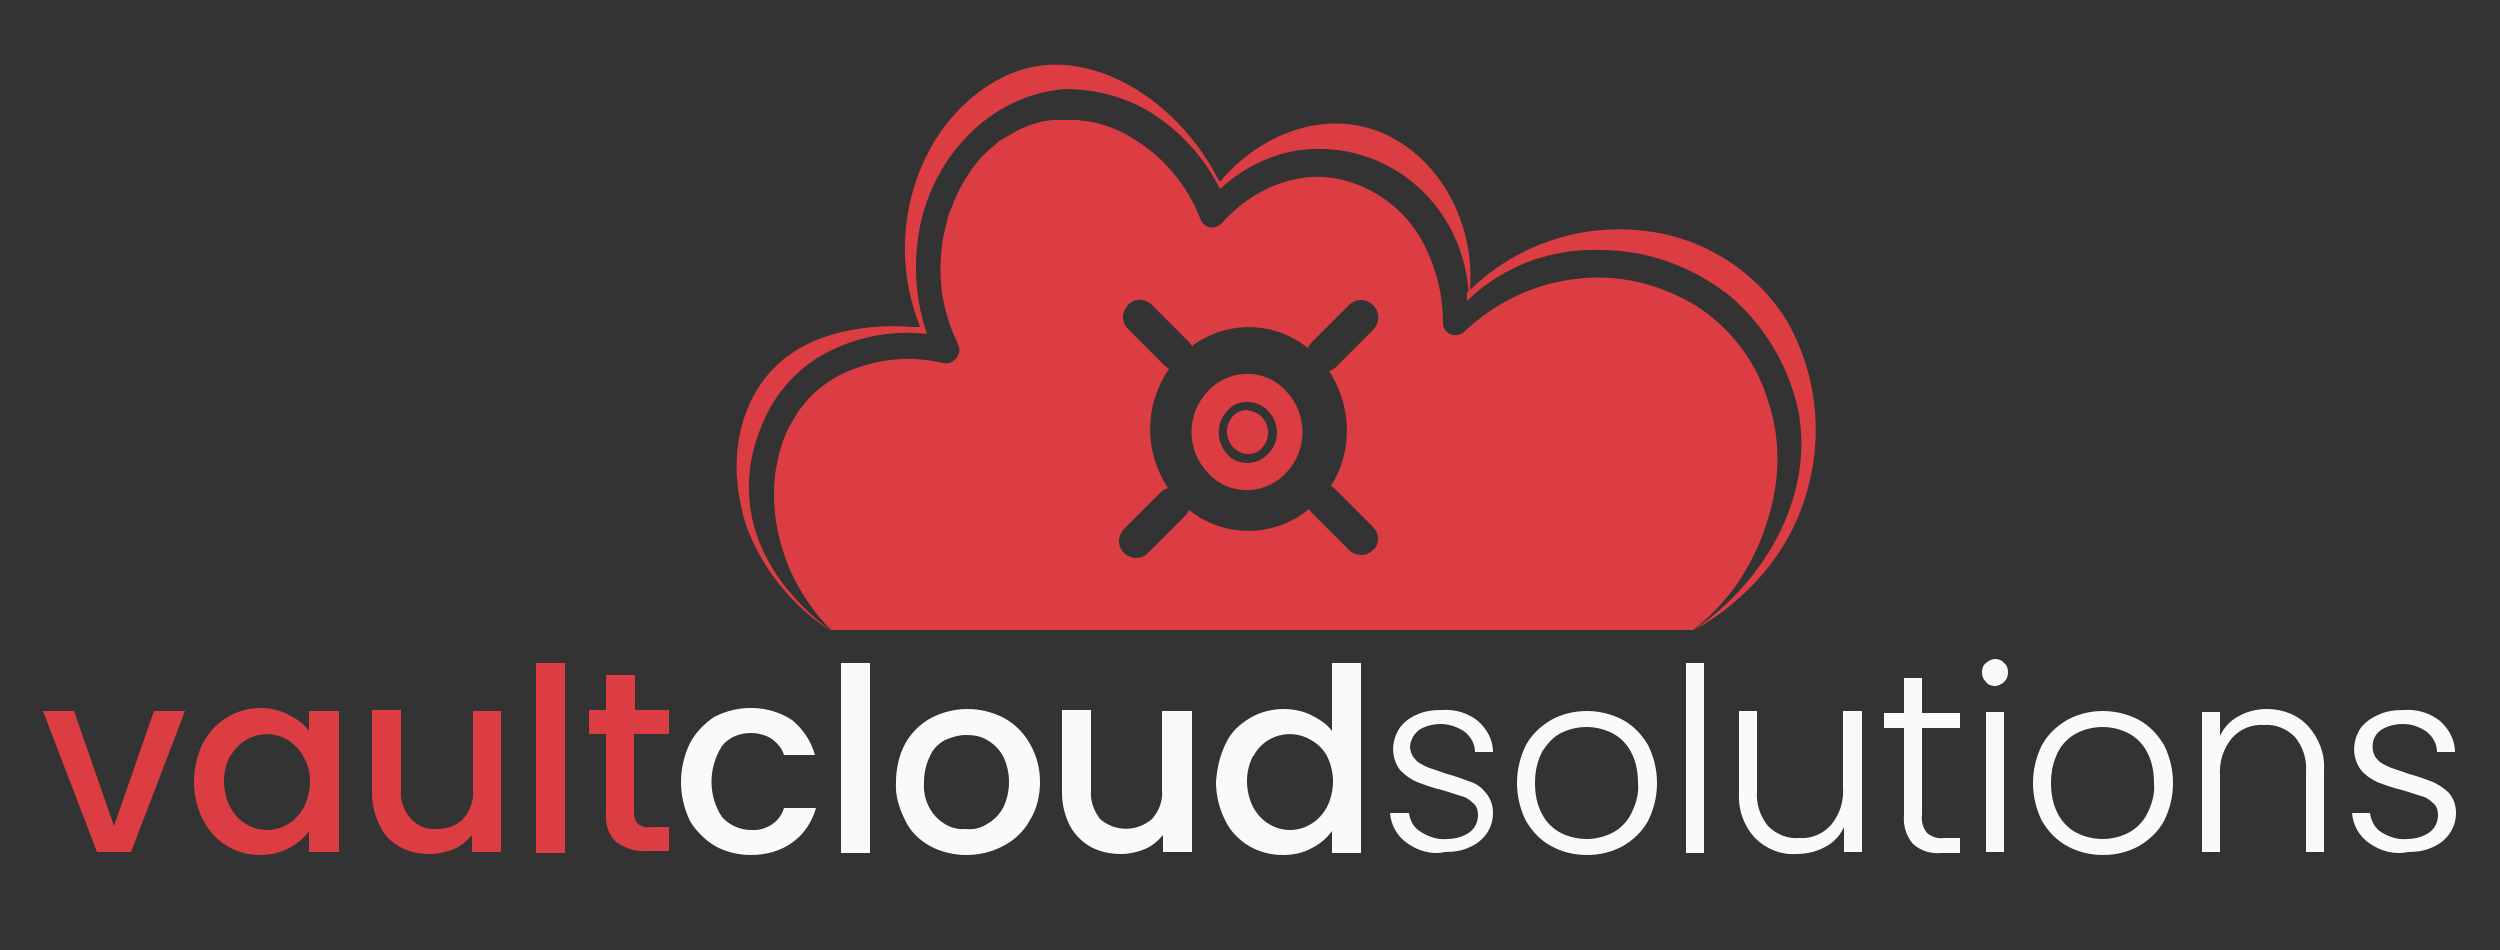 <?xml version="1.0" encoding="utf-8"?>
<!-- Generator: Adobe Illustrator 24.3.0, SVG Export Plug-In . SVG Version: 6.00 Build 0)  -->
<svg version="1.1" id="Layer_1" xmlns="http://www.w3.org/2000/svg" xmlns:xlink="http://www.w3.org/1999/xlink" x="0px" y="0px"
	 viewBox="0 0 250 95" style="enable-background:new 0 0 250 95;" xml:space="preserve">
<rect x="0" y="0" width="250" height="95" fill="#333333" stroke="none"/>
<style type="text/css">
	.st0{fill:#DC3D42;}
	.st1{fill:#FAFAFA;}
</style>
<path class="st0" d="M11.4,82.6l4-11.5h3.1l-5.4,14.1H9.7L4.3,71.1h3.1L11.4,82.6z"/>
<path class="st0" d="M20.3,74.3c1.1-2.1,3.3-3.5,5.7-3.5c1,0,2,0.2,2.9,0.7c0.8,0.4,1.5,0.9,2,1.6v-2h3v14.1h-3v-2.1
	c-0.5,0.7-1.2,1.3-2,1.7C28,85.3,27,85.5,26,85.5c-1.2,0-2.3-0.3-3.3-0.9c-1-0.6-1.8-1.5-2.4-2.6c-0.6-1.2-0.9-2.5-0.9-3.8
	C19.4,76.8,19.7,75.5,20.3,74.3z M30.3,75.6C30,75,29.4,74.4,28.8,74c-2-1.2-4.5-0.5-5.7,1.5c0,0,0,0.1-0.1,0.1
	c-0.4,0.8-0.6,1.6-0.6,2.5c0,0.9,0.2,1.8,0.6,2.6c0.4,0.7,0.9,1.3,1.6,1.7c0.6,0.4,1.4,0.6,2.1,0.6c0.7,0,1.5-0.2,2.1-0.6
	c0.7-0.4,1.2-1,1.6-1.7c0.4-0.8,0.6-1.7,0.6-2.6C31,77.3,30.8,76.4,30.3,75.6z"/>
<path class="st0" d="M50.1,71.1v14.1h-2.9v-1.7c-0.5,0.6-1.1,1.1-1.8,1.4c-0.7,0.3-1.6,0.5-2.4,0.5c-1,0-2.1-0.2-3-0.7
	c-0.9-0.5-1.6-1.2-2-2.1c-0.5-1-0.8-2.1-0.8-3.3v-8.3h2.9V79c-0.1,1.1,0.3,2.1,1,2.9c0.7,0.7,1.6,1.1,2.6,1c1,0,1.9-0.3,2.6-1
	c0.7-0.8,1.1-1.8,1-2.9v-7.9H50.1z"/>
<path class="st0" d="M56.5,66.3v19h-2.9v-19H56.5z"/>
<path class="st0" d="M63.4,73.5v7.8c0,0.4,0.1,0.8,0.4,1.1c0.4,0.3,0.8,0.4,1.3,0.3h1.8v2.4h-2.3c-1.1,0.1-2.1-0.3-3-0.9
	c-0.8-0.8-1.1-1.9-1-3v-7.8h-1.7v-2.4h1.7v-3.5h2.9v3.5h3.4v2.4H63.4z"/>
<path class="st1" d="M69,74.3c0.6-1.1,1.4-1.9,2.4-2.6c2.5-1.3,5.5-1.2,7.8,0.3c1.1,0.9,1.9,2.1,2.3,3.5h-3.1
	c-0.2-0.7-0.7-1.2-1.2-1.6c-0.6-0.4-1.4-0.6-2.1-0.6c-1.1,0-2.2,0.4-2.9,1.3c-1.4,2.2-1.4,5,0,7.1c0.7,0.8,1.8,1.3,2.9,1.3
	c1.5,0.1,2.9-0.8,3.3-2.2h3.2c-0.4,1.4-1.2,2.6-2.3,3.4c-1.2,0.9-2.7,1.3-4.2,1.3c-1.3,0-2.5-0.3-3.6-0.9c-1-0.6-1.9-1.5-2.5-2.5
	C67.8,79.6,67.8,76.8,69,74.3z"/>
<path class="st1" d="M87,66.3v19h-2.9v-19H87z"/>
<path class="st1" d="M93,84.6c-1.1-0.6-2-1.5-2.5-2.6c-0.6-1.2-1-2.5-0.9-3.8c0-1.3,0.3-2.7,0.9-3.8c0.6-1.1,1.5-2,2.6-2.6
	c2.3-1.2,5-1.2,7.3,0c1.1,0.6,2,1.5,2.6,2.6c0.7,1.2,1,2.5,1,3.8c0,1.3-0.3,2.7-1,3.8c-0.6,1.1-1.5,2-2.7,2.6
	c-1.1,0.6-2.4,0.9-3.7,0.9C95.4,85.5,94.1,85.2,93,84.6z M98.7,82.4c0.7-0.4,1.2-0.9,1.6-1.6c0.4-0.8,0.6-1.7,0.6-2.6
	c0-0.9-0.2-1.8-0.6-2.6c-0.4-0.7-0.9-1.2-1.6-1.6c-0.6-0.4-1.4-0.5-2.1-0.5c-0.7,0-1.4,0.2-2.1,0.5c-0.7,0.4-1.2,0.9-1.5,1.6
	c-0.4,0.8-0.6,1.7-0.6,2.6c-0.1,1.3,0.3,2.5,1.2,3.5c0.8,0.8,1.8,1.3,2.9,1.2C97.4,83,98.1,82.8,98.7,82.4z"/>
<path class="st1" d="M119.2,71.1v14.1h-2.9v-1.7c-0.5,0.6-1.1,1.1-1.8,1.4c-0.7,0.3-1.6,0.5-2.4,0.5c-1,0-2.1-0.2-3-0.7
	c-0.9-0.5-1.6-1.2-2.1-2.1c-0.5-1-0.8-2.1-0.8-3.3v-8.3h2.9V79c-0.1,1.1,0.3,2.1,0.9,2.9c1.5,1.3,3.7,1.3,5.2,0
	c0.7-0.8,1.1-1.8,1-2.9v-7.9H119.2z"/>
<path class="st1" d="M122.6,74.3c0.5-1.1,1.4-1.9,2.4-2.5c1-0.6,2.2-0.9,3.4-0.9c0.9,0,1.9,0.2,2.7,0.6c0.8,0.4,1.6,0.9,2.1,1.6
	v-6.8h2.9v19h-2.9v-2.2c-0.5,0.7-1.2,1.3-2,1.7c-0.9,0.5-1.9,0.7-2.9,0.7c-1.2,0-2.4-0.3-3.4-0.9c-1-0.6-1.9-1.5-2.4-2.6
	c-0.6-1.2-0.9-2.5-0.9-3.8C121.7,76.8,122,75.5,122.6,74.3z M132.7,75.6c-0.4-0.7-0.9-1.2-1.6-1.6c-2-1.2-4.6-0.5-5.7,1.5
	c0,0,0,0.1-0.1,0.1c-0.4,0.8-0.6,1.6-0.6,2.5c0,0.9,0.2,1.8,0.6,2.6c0.4,0.7,0.9,1.3,1.6,1.7c1.3,0.8,2.9,0.8,4.2,0
	c0.7-0.4,1.2-1,1.6-1.7c0.4-0.8,0.6-1.7,0.6-2.6C133.3,77.3,133.1,76.4,132.7,75.6z"/>
<path class="st1" d="M140.7,84.3c-1-0.7-1.6-1.8-1.7-3h1.9c0.1,0.8,0.5,1.5,1.2,1.9c0.8,0.5,1.7,0.8,2.6,0.7c0.8,0,1.6-0.2,2.3-0.7
	c0.5-0.4,0.8-1,0.8-1.7c0-0.4-0.1-0.9-0.5-1.2c-0.3-0.3-0.7-0.6-1.2-0.7c-0.6-0.2-1.3-0.4-1.9-0.6c-0.9-0.2-1.7-0.5-2.5-0.8
	c-0.7-0.3-1.2-0.7-1.7-1.2c-0.9-1.2-0.9-2.8-0.1-4.1c0.4-0.6,1-1.1,1.7-1.4c0.8-0.4,1.7-0.5,2.6-0.5c1.3-0.1,2.6,0.3,3.6,1.1
	c0.9,0.8,1.5,1.9,1.5,3.1h-1.8c0-0.8-0.4-1.5-1-2c-0.7-0.5-1.6-0.8-2.4-0.8c-0.8,0-1.6,0.2-2.2,0.6c-0.5,0.4-0.8,0.9-0.9,1.6
	c0,0.5,0.2,1,0.5,1.3c0.3,0.4,0.8,0.6,1.2,0.8c0.5,0.2,1.2,0.4,2,0.7c0.8,0.2,1.6,0.5,2.4,0.8c0.6,0.2,1.1,0.6,1.5,1.1
	c0.5,0.6,0.7,1.3,0.7,2c0,0.7-0.2,1.4-0.6,2c-0.4,0.6-1,1.1-1.7,1.4c-0.8,0.4-1.7,0.5-2.5,0.5C143.2,85.5,141.8,85.1,140.7,84.3z"/>
<path class="st1" d="M155.1,84.6c-1.1-0.6-1.9-1.5-2.5-2.5c-1.2-2.4-1.2-5.2,0-7.6c0.6-1.1,1.5-1.9,2.5-2.5c1.1-0.6,2.3-0.9,3.6-0.9
	c1.2,0,2.5,0.3,3.6,0.9c1.1,0.6,1.9,1.5,2.5,2.5c1.2,2.4,1.2,5.2,0,7.6c-0.6,1.1-1.5,1.9-2.5,2.5c-1.1,0.6-2.3,0.9-3.6,0.9
	C157.4,85.5,156.2,85.2,155.1,84.6z M161.2,83.3c0.8-0.4,1.5-1.1,1.9-1.9c0.5-1,0.8-2,0.7-3.1c0-1.1-0.2-2.2-0.7-3.1
	c-0.4-0.8-1.1-1.5-1.9-1.9c-1.6-0.8-3.5-0.8-5.1,0c-0.8,0.4-1.4,1.1-1.9,1.9c-0.5,1-0.7,2-0.7,3.1c0,1.1,0.2,2.2,0.7,3.1
	c0.4,0.8,1.1,1.5,1.9,1.9c0.8,0.4,1.7,0.6,2.6,0.6C159.5,83.9,160.4,83.7,161.2,83.3z"/>
<path class="st1" d="M170.4,66.3v19h-1.8v-19H170.4z"/>
<path class="st1" d="M186.2,71.2v14h-1.8v-2.5c-0.4,0.9-1.1,1.6-1.9,2c-0.9,0.5-1.9,0.7-2.9,0.7c-1.5,0.1-3-0.5-4.1-1.6
	c-1.1-1.2-1.7-2.8-1.6-4.5v-8.2h1.8v8c-0.1,1.3,0.3,2.5,1.1,3.5c0.8,0.8,1.9,1.3,3.1,1.2c1.2,0.1,2.4-0.4,3.2-1.3
	c0.9-1.1,1.3-2.4,1.2-3.8v-7.6H186.2z"/>
<path class="st1" d="M192.2,72.8v8.7c-0.1,0.6,0.1,1.3,0.5,1.8c0.5,0.4,1.1,0.6,1.7,0.5h1.6v1.5h-1.9c-1,0.1-2-0.2-2.8-0.9
	c-0.7-0.8-1-1.9-0.9-2.9v-8.7h-2v-1.5h2v-3.5h1.8v3.5h3.8v1.5H192.2z"/>
<path class="st1" d="M198.6,68.2c-0.3-0.3-0.4-0.6-0.4-1c0-0.3,0.1-0.7,0.4-0.9c0.2-0.2,0.6-0.4,0.9-0.4c0.3,0,0.7,0.1,0.9,0.4
	c0.3,0.2,0.4,0.6,0.4,0.9c0,0.4-0.1,0.7-0.4,1c-0.2,0.2-0.6,0.4-0.9,0.4C199.2,68.6,198.8,68.5,198.6,68.2z M200.4,71.2v14h-1.8v-14
	H200.4z"/>
<path class="st1" d="M206.7,84.6c-1.1-0.6-1.9-1.5-2.5-2.5c-0.6-1.2-0.9-2.5-0.9-3.8c0-1.3,0.3-2.6,0.9-3.8c0.6-1.1,1.5-1.9,2.5-2.5
	c1.1-0.6,2.3-0.9,3.6-0.9c1.2,0,2.5,0.3,3.6,0.9c1.1,0.6,1.9,1.5,2.5,2.5c0.6,1.2,0.9,2.5,0.9,3.8c0,1.3-0.3,2.6-0.9,3.8
	c-0.6,1.1-1.5,1.9-2.5,2.5c-1.1,0.6-2.3,0.9-3.6,0.9C209,85.5,207.8,85.2,206.7,84.6z M212.8,83.3c0.8-0.4,1.5-1.1,1.9-1.9
	c0.5-1,0.8-2,0.7-3.1c0-1.1-0.2-2.2-0.7-3.1c-0.4-0.8-1.1-1.5-1.9-1.9c-1.6-0.8-3.5-0.8-5.1,0c-0.8,0.4-1.5,1.1-1.9,1.9
	c-0.5,1-0.7,2-0.7,3.1c0,1.1,0.2,2.2,0.7,3.1c0.4,0.8,1.1,1.5,1.9,1.9C209.3,84.1,211.2,84.1,212.8,83.3L212.8,83.3z"/>
<path class="st1" d="M230.8,72.6c1.1,1.2,1.7,2.8,1.6,4.4v8.2h-1.8v-8c0.1-1.3-0.3-2.5-1.1-3.5c-0.8-0.8-1.9-1.3-3.1-1.2
	c-1.2-0.1-2.4,0.4-3.2,1.3c-0.9,1.1-1.3,2.4-1.2,3.8v7.6h-1.8v-14h1.8v2.4c0.4-0.9,1.1-1.6,1.9-2c0.9-0.5,1.9-0.7,2.8-0.7
	C228.3,70.9,229.8,71.5,230.8,72.6z"/>
<path class="st1" d="M236.9,84.3c-1-0.7-1.6-1.8-1.7-3h1.8c0.1,0.8,0.5,1.5,1.1,1.9c0.8,0.5,1.7,0.8,2.6,0.7c0.8,0,1.6-0.2,2.3-0.7
	c0.5-0.4,0.8-1,0.8-1.7c0-0.4-0.1-0.9-0.5-1.2c-0.3-0.3-0.7-0.6-1.2-0.7c-0.6-0.2-1.3-0.4-1.9-0.6c-0.9-0.2-1.7-0.5-2.5-0.8
	c-0.6-0.3-1.2-0.7-1.6-1.2c-0.9-1.2-0.9-2.8-0.1-4.1c0.4-0.6,1.1-1.1,1.8-1.4c0.8-0.4,1.7-0.5,2.6-0.5c1.3-0.1,2.6,0.3,3.6,1.1
	c0.9,0.8,1.5,1.9,1.5,3.1h-1.8c0-0.8-0.4-1.5-1-2c-0.7-0.5-1.5-0.8-2.4-0.8c-0.8,0-1.6,0.2-2.2,0.6c-0.9,0.6-1.1,1.9-0.5,2.8
	c0,0,0.1,0.1,0.1,0.1c0.3,0.4,0.8,0.6,1.2,0.8c0.5,0.2,1.2,0.4,2,0.7c0.8,0.2,1.6,0.5,2.4,0.8c0.6,0.3,1.1,0.6,1.6,1.1
	c0.5,0.6,0.7,1.3,0.7,2c0,0.7-0.2,1.4-0.6,2c-0.4,0.6-1,1.1-1.7,1.4c-0.8,0.4-1.7,0.5-2.5,0.5C239.4,85.5,238,85.1,236.9,84.3z"/>
<path class="st0" d="M128.6,39.1c-2-2.2-5.4-2.3-7.6-0.2c-0.1,0.1-0.2,0.2-0.2,0.2c-2.2,2.3-2.2,5.9,0,8.2c2,2.2,5.4,2.3,7.6,0.2
	c0.1-0.1,0.2-0.2,0.2-0.2C130.8,45,130.8,41.4,128.6,39.1z M126.8,45.4c-0.5,0.5-1.2,0.9-2,0.9c-0.8,0-1.6-0.3-2.1-0.9
	c-1.1-1.2-1.1-3.1,0-4.3c0.5-0.6,1.2-0.9,2-0.9c0.8,0,1.6,0.3,2.1,0.9C128,42.3,128,44.2,126.8,45.4z"/>
<path class="st0" d="M124.7,41c-0.5,0-1,0.2-1.4,0.6c-0.8,0.9-0.8,2.2,0,3.1c0.4,0.4,0.9,0.7,1.5,0.7c0.5,0,1.1-0.2,1.4-0.6
	c0.8-0.9,0.8-2.2,0-3.1C125.8,41.3,125.2,41.1,124.7,41z"/>
<path class="st0" d="M180.9,48.4c1.4-5.5,0.6-11.4-2.2-16.3c-3.1-5-8.3-8.3-14.1-9c-6.4-0.8-12.8,1.3-17.5,5.8l-0.4,0.4
	c0,0,0,0.1,0,0.1c0,0.2,0,0.5,0,0.7c1.8-1.8,4-3.1,6.3-4c2.3-0.8,4.7-1.2,7.1-1.1c4.7,0,9.2,1.7,12.9,4.6c3.4,2.9,5.8,6.9,6.8,11.3
	c1.6,8-2.6,16.7-10.4,22.1C170.7,62.3,178.6,57.9,180.9,48.4z"/>
<path class="st0" d="M77.3,36.9c4.4-4.6,11.8-4.4,14-4.2l0.7,0l-0.2-0.6c-2.2-5.9-1.6-12.5,1.6-17.9c2.5-4.1,6.4-7,10.4-7.6
	c6.5-1,14,3.7,17.9,11.1l0.3,0.5l0.4-0.5c3.6-4,8.8-6.1,13.6-5.1c6.8,1.4,12,8.9,10.9,17.4c-0.1-4.3-1.9-8.5-5.2-11.4
	c-3.7-3.3-8.9-4.5-13.6-3.2c-2.3,0.7-4.4,1.9-6.1,3.5c-1.4-2.8-3.5-5.3-6.1-7.1c-2.8-2-6.1-2.9-9.5-2.9C98.8,9.6,93.4,15.8,92,22.6
	c-0.7,3.6-0.5,7.3,0.7,10.8c-3.3-0.4-6.6,0.2-9.5,1.6c-3.2,1.5-5.7,4.2-7,7.5c-0.9,2.1-1.4,4.4-1.3,6.7c0.2,8.1,7.2,13.1,8.2,13.9
	c-3.9-2.5-6.9-6.2-8.5-10.6c-0.4-1.2-0.6-2.4-0.8-3.6C73.2,44.2,74.5,39.8,77.3,36.9z M176.7,52.2c-0.7,2.3-1.8,4.5-3.2,6.5
	c-1.2,1.6-2.6,3.1-4.2,4.3H83.1c-1.7-1.7-3.1-3.8-4.1-6c-1-2.4-1.6-4.9-1.6-7.5c0-1.2,0.1-2.4,0.4-3.6c0.1-0.6,0.3-1.2,0.5-1.8
	c0.2-0.5,0.4-1,0.6-1.4c0.3-0.5,0.6-1,0.9-1.5l0.2-0.3l0.2-0.2c0.2-0.3,0.5-0.6,0.7-0.9c1-1,2.2-1.9,3.5-2.5c3.1-1.4,6.6-1.8,9.9-1
	c0.7,0.2,1.4-0.3,1.6-1c0.1-0.3,0-0.6-0.1-0.9c-0.8-1.6-1.3-3.3-1.6-5.1c-0.2-1.6-0.2-3.2,0-4.8c0.1-0.8,0.3-1.6,0.5-2.4
	c0.1-0.4,0.2-0.8,0.4-1.2s0.3-0.8,0.4-1c0.6-1.4,1.4-2.7,2.4-3.9c0.5-0.6,1.1-1.1,1.7-1.6c0.2-0.2,0.4-0.4,0.7-0.5
	c0.3-0.2,0.7-0.4,1-0.6c1.2-0.7,2.6-1.2,4-1.3h0.3h0.5c0.4,0,0.8,0,1.2,0s0.7,0,1,0.1h0.3l0.6,0.1c1.4,0.3,2.8,0.8,4,1.6
	c3.1,1.8,5.5,4.7,6.8,8c0.2,0.7,0.9,1.1,1.6,0.9c0.2-0.1,0.4-0.2,0.5-0.3c3-3.4,7.4-5.4,11.8-4.5c4,0.9,7.3,3.6,8.9,7.4
	c1,2.2,1.5,4.6,1.5,7c0,0.7,0.6,1.3,1.3,1.2c0.3,0,0.6-0.1,0.8-0.3c2.5-2.4,5.6-4.1,8.9-4.9c0.5-0.1,1-0.2,1.5-0.3
	c0.5-0.1,1.1-0.1,1.6-0.2c4.1-0.3,8.2,0.8,11.7,3.1c3.3,2.3,5.7,5.6,6.8,9.5C178.1,44.1,178,48.3,176.7,52.2z M137.8,53.9
	c0-0.5-0.2-0.9-0.5-1.2l-3.2-3.2l-0.5-0.5c-0.2-0.2-0.3-0.3-0.5-0.4c2.2-3.5,2.1-8-0.2-11.5c0.3-0.1,0.5-0.2,0.7-0.4l3.2-3.2
	l0.5-0.5c0.7-0.7,0.7-1.8,0-2.5c-0.3-0.3-0.8-0.5-1.2-0.5c-0.5,0-0.9,0.2-1.2,0.5l-3.2,3.2l-0.5,0.5c-0.2,0.2-0.3,0.4-0.4,0.6
	c-3.4-2.7-8.1-2.8-11.6-0.2c-0.1-0.1-0.2-0.3-0.3-0.4l-3.2-3.2l-0.5-0.5c-0.7-0.7-1.8-0.7-2.4,0c-0.3,0.3-0.5,0.8-0.5,1.2
	c0,0.5,0.2,0.9,0.5,1.2l3.2,3.2l0.5,0.5c0.1,0.1,0.3,0.2,0.4,0.3c-2.5,3.6-2.5,8.3-0.1,11.9c-0.3,0.1-0.5,0.2-0.7,0.4l-3.2,3.2
	c-0.2,0.2-0.3,0.3-0.5,0.5c-0.3,0.3-0.5,0.8-0.5,1.2c0,0.5,0.2,0.9,0.5,1.2c0.3,0.3,0.8,0.5,1.2,0.5c0.5,0,0.9-0.2,1.2-0.5l3.2-3.2
	l0.5-0.5c0.2-0.2,0.3-0.4,0.4-0.6c3.5,2.8,8.5,2.8,12-0.1c0.1,0.1,0.2,0.3,0.3,0.4l3.2,3.2l0.5,0.5c0.3,0.3,0.8,0.5,1.2,0.5
	c0.5,0,0.9-0.2,1.2-0.5C137.6,54.8,137.8,54.4,137.8,53.9z"/>
</svg>
